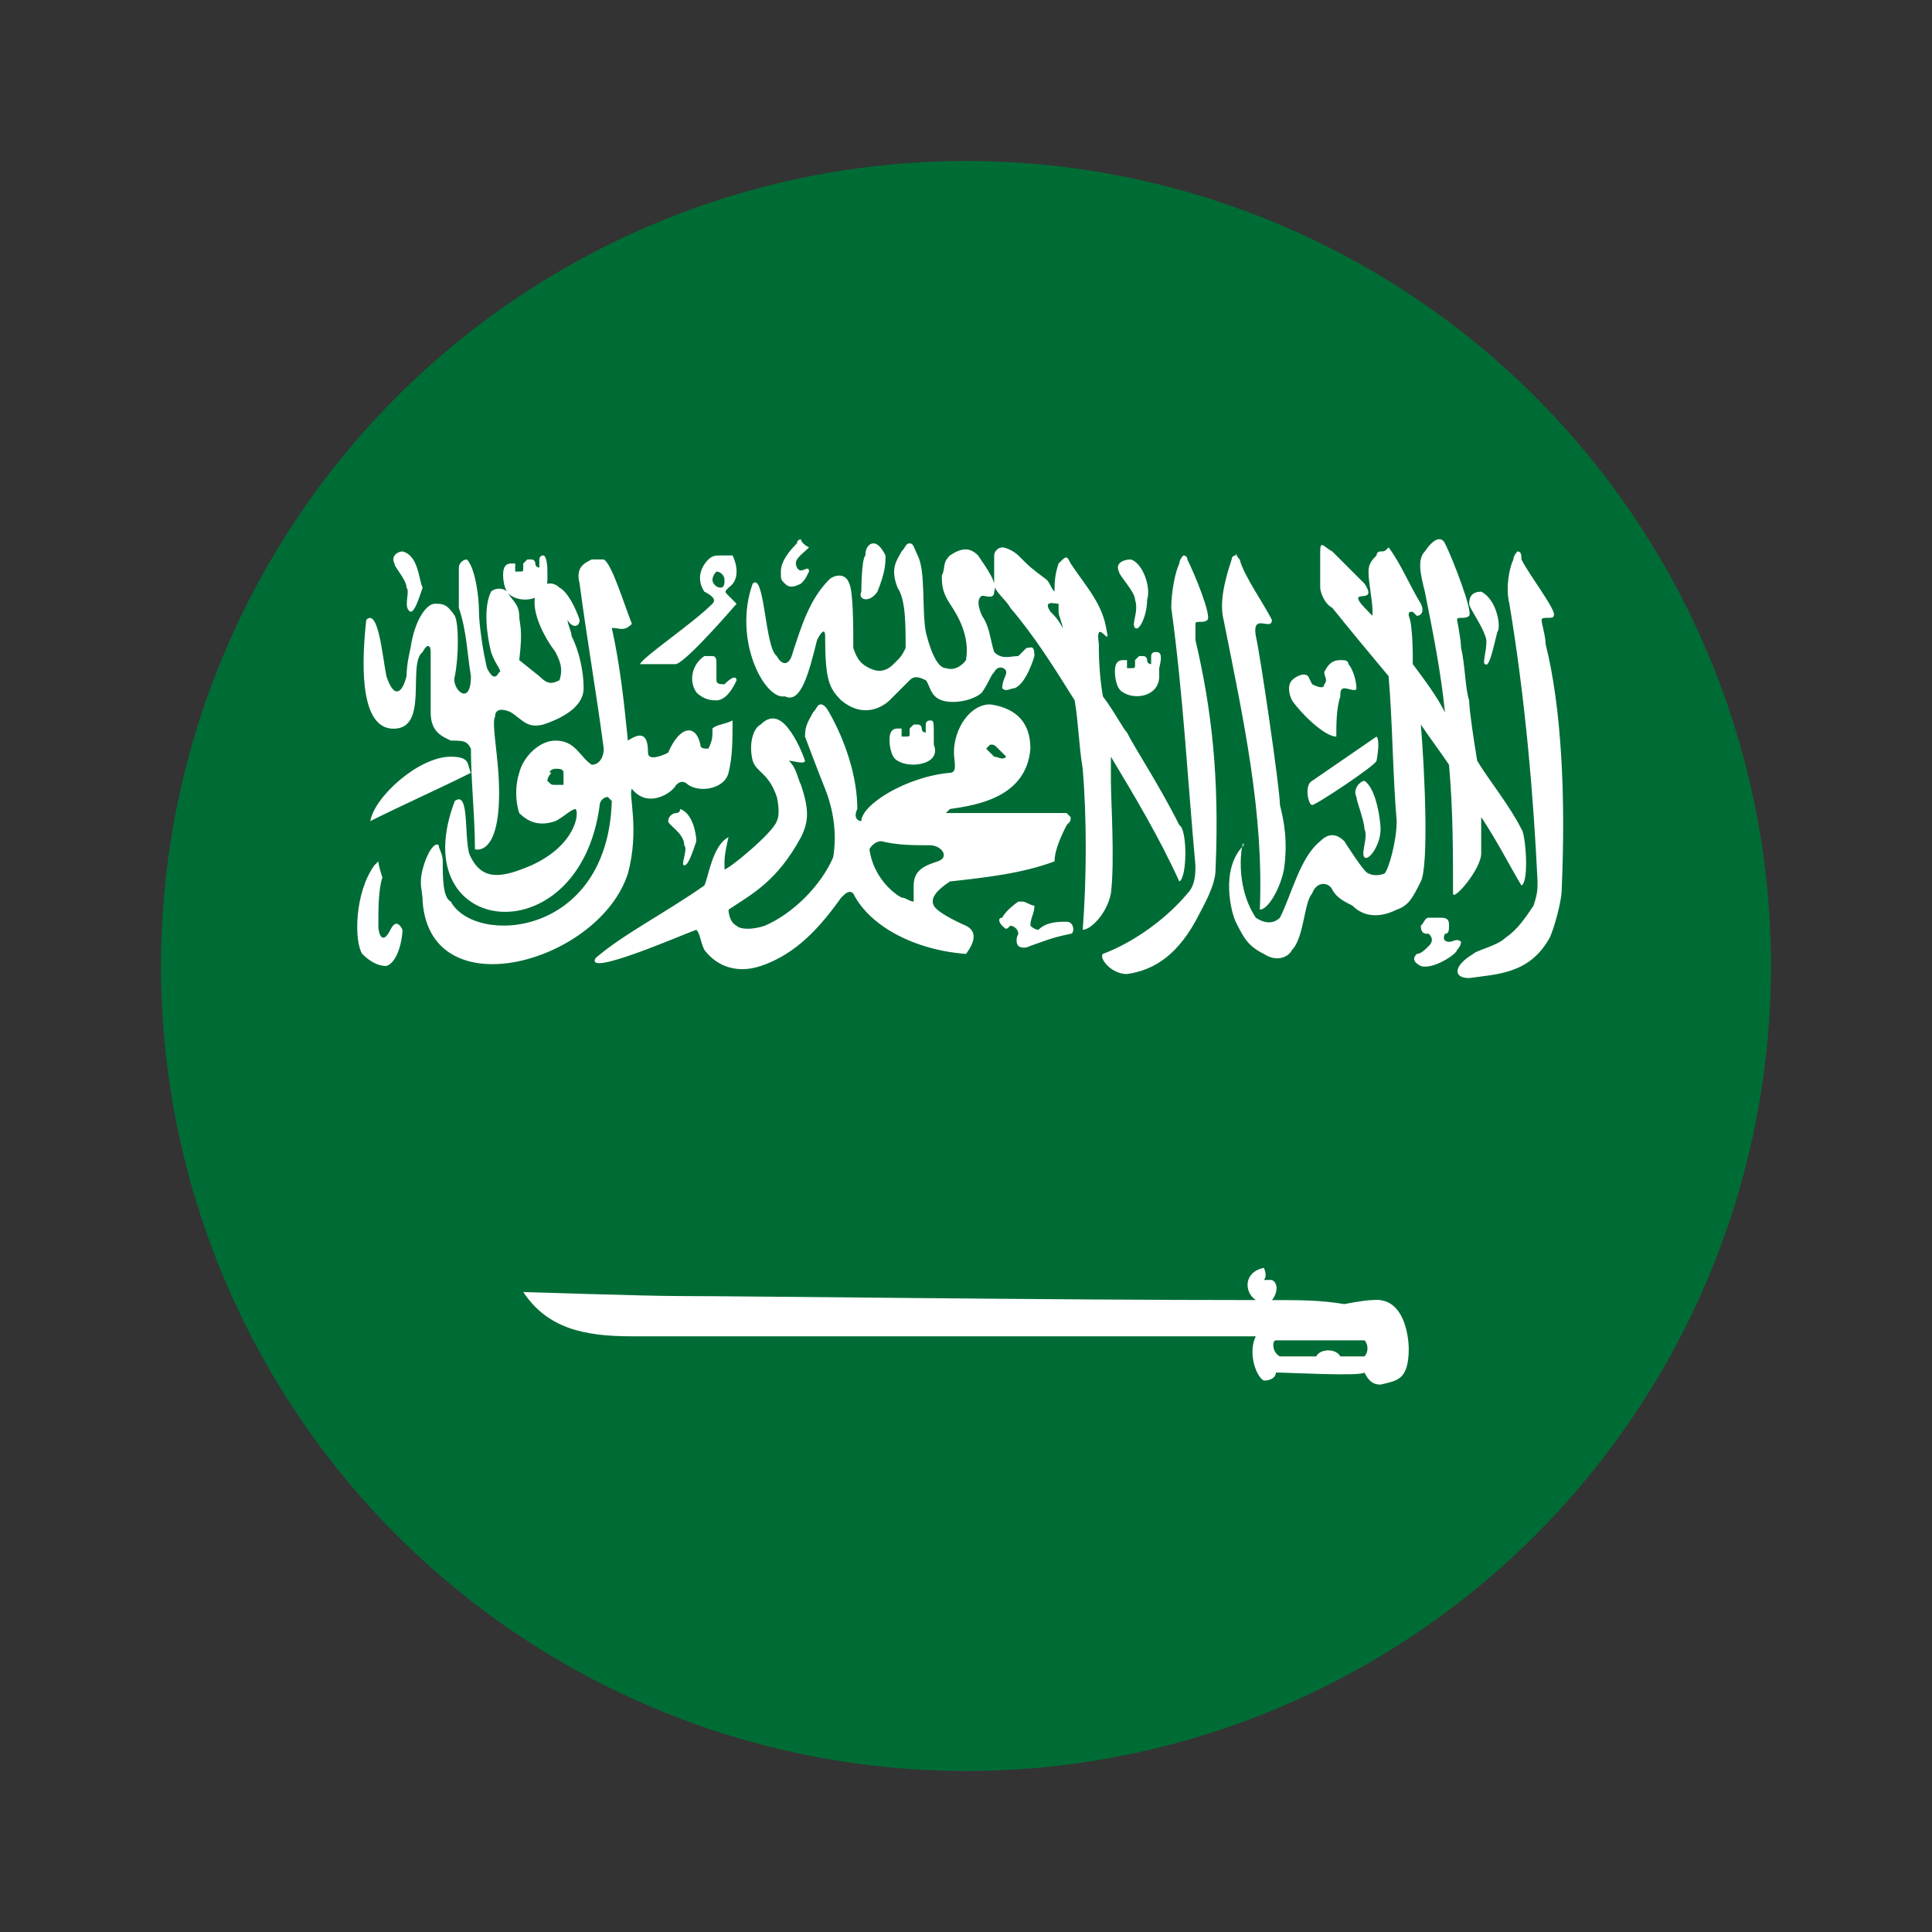 <?xml version="1.0" encoding="utf-8"?>
<!-- Generator: Adobe Illustrator 27.1.1, SVG Export Plug-In . SVG Version: 6.00 Build 0)  -->
<svg version="1.1" id="Layer_1" xmlns="http://www.w3.org/2000/svg" xmlns:xlink="http://www.w3.org/1999/xlink" x="0px" y="0px"
	 viewBox="0 0 48 48" style="enable-background:new 0 0 48 48;" xml:space="preserve">
<rect x="0" y="0" width="48" height="48" fill="#333333" stroke="none"/>
<style type="text/css">
	.st0{clip-path:url(#SVGID_00000093175122033243352170000002635133520650867587_);}
	.st1{fill:#006C35;}
	.st2{fill:#FFFFFF;}
</style>
<g>
	<defs>
		<circle id="SVGID_1_" cx="24" cy="24" r="20"/>
	</defs>
	<clipPath id="SVGID_00000127007984523779931070000001725631063003027380_">
		<use xlink:href="#SVGID_1_"  style="overflow:visible;"/>
	</clipPath>
	<g style="clip-path:url(#SVGID_00000127007984523779931070000001725631063003027380_);">
		<rect id="_x32_" x="-6" y="4" class="st1" width="60" height="40"/>
		<path id="_x31_" class="st2" d="M19.9,13.4c0,0-0.1,0-0.1,0.1c-0.1,0.1-0.4,0.4-0.4,0.7c0,0.2,0,0.2,0.1,0.3
			c0.1,0.1,0.2,0.1,0.4,0c0.1-0.1,0.1-0.1,0.2-0.3c0-0.2-0.2,0.1-0.3-0.1c-0.1-0.2,0.1-0.3,0.3-0.5C19.9,13.5,19.9,13.4,19.9,13.4
			L19.9,13.4z M22.6,13.5c-0.1,0-0.1,0.1-0.2,0.2c-0.1,0.2-0.3,0.4-0.1,0.9c0.2,0.3,0.2,0.9,0.2,1.5c-0.1,0.2-0.1,0.2-0.3,0.4
			c-0.2,0.2-0.4,0.2-0.6,0.1c-0.2-0.1-0.3-0.2-0.4-0.5c0-0.5,0-1.4-0.1-1.6c-0.1-0.3-0.4-0.2-0.5-0.1c-0.5,0.5-0.7,1.2-0.9,1.8
			c-0.1,0.4-0.3,0.3-0.4,0.1c-0.3-0.2-0.3-2.1-0.6-1.8c-0.5,1.4,0.3,2.9,0.8,2.8c0.4,0.2,0.6-0.6,0.8-1.4c0.1-0.2,0.2-0.3,0.2-0.1
			c0,1.1,0.1,1.3,0.4,1.6c0.6,0.5,1.1,0.1,1.2,0c0,0,0.5-0.5,0.5-0.5c0.1-0.1,0.2-0.1,0.4,0c0.1,0.1,0.1,0.4,0.4,0.5
			c0.3,0.1,0.8,0,1-0.2c0.2-0.3,0.2-0.4,0.3-0.5c0.1-0.2,0.3-0.1,0.3,0c0,0.1-0.1,0.2-0.1,0.4c0.1,0.1,0.2,0,0.3,0
			c0.3-0.1,0.5-0.8,0.5-0.8c0-0.3-0.1-0.2-0.2-0.2c-0.1,0.1-0.1,0.1-0.2,0.2c-0.2,0-0.4,0.1-0.6-0.1c-0.1-0.3-0.1-0.6-0.3-0.9
			c0,0-0.2-0.4,0-0.5c0.1,0,0.3,0.1,0.3-0.1c0.1-0.2-0.2-0.6-0.4-0.9c-0.2-0.2-0.4-0.2-0.7,0c-0.2,0.2-0.1,0.3-0.2,0.5
			c0,0.2,0,0.4,0.2,0.7c0.2,0.3,0.5,0.8,0.4,1.4c0,0-0.2,0.3-0.5,0.2c-0.1,0-0.3-0.1-0.5-0.9c-0.1-0.6,0-1.5-0.2-1.9
			C22.7,13.6,22.7,13.5,22.6,13.5L22.6,13.5z M21.7,13.5c-0.1,0-0.2,0.1-0.2,0.3c-0.1,0.1-0.1,0.9-0.1,0.9c-0.1,0.2,0.2,0.3,0.4,0
			c0.2-0.5,0.2-0.7,0.2-0.9C21.9,13.6,21.8,13.5,21.7,13.5L21.7,13.5z M24.9,13.6c-0.1,0-0.2,0.1-0.2,0.2c0,0.3,0,0.4,0,0.7
			c0,0.2,0.3,0.4,0.4,0.6c0.6,0.7,1.1,1.5,1.6,2.3c0.1,0.6,0.1,1.1,0.2,1.7c0.1,1.2,0.1,2.7,0,4c0.2,0,0.6-0.4,0.7-0.9
			c0.1-0.8,0-2.3,0-2.8c0-0.2,0-0.4,0-0.6c0.6,1,1.2,2,1.7,3.1c0.2-0.1,0.2-1.3,0-1.4c-0.5-1-1.1-1.9-1.3-2.3
			c-0.1-0.1-0.3-0.5-0.6-0.9c-0.1-0.6-0.1-1.1-0.1-1.3c-0.1-0.7,0.3,0.1,0.2-0.3c-0.1-0.7-0.5-1.1-0.9-1.7c-0.1-0.2-0.1-0.2-0.3,0
			c-0.1,0.3-0.1,0.5-0.1,0.7c-0.1-0.1-0.1-0.2-0.2-0.3c-0.4-0.3-0.4-0.3-0.7-0.6C25.2,13.7,25,13.6,24.9,13.6L24.9,13.6z M34.3,13.7
			c0,0-0.1,0-0.1,0.1C34.1,13.9,34,14,34,14.2c0,0.3,0.1,0.7,0.1,1c0,0,0,0.1,0,0.1c0,0-0.1-0.1-0.1-0.1c-0.7-0.7,0.3-0.1-0.1-0.7
			c-0.4-0.4-0.5-0.5-0.8-0.8c-0.2-0.1-0.3-0.3-0.3,0c0,0.3,0,0.6,0,0.9c0,0.1,0.1,0.4,0.3,0.5c0.4,0.5,0.9,1.1,1.4,1.7
			c0.1,1.2,0.1,2.4,0.2,3.6c0,0.5-0.2,1.2-0.3,1.3c0,0-0.2,0.1-0.4,0c-0.1,0-0.6-0.8-0.6-0.8c-0.2-0.2-0.4-0.2-0.6,0
			c-0.5,0.4-0.7,1.3-1,1.9c-0.1,0.1-0.3,0.2-0.6,0c-0.6-0.9-0.3-2.1-0.3-1.8c-0.6,0.6-0.3,1.7-0.2,1.9c0.2,0.4,0.3,0.6,0.7,0.8
			c0.3,0.2,0.6,0.1,0.7-0.1c0.3-0.3,0.3-1.2,0.5-1.4c0.1-0.3,0.4-0.3,0.5-0.1c0.1,0.2,0.3,0.3,0.5,0.4c0.3,0.3,0.7,0.3,1.1,0.1
			c0.3-0.1,0.4-0.3,0.6-0.7c0.2-0.4,0.1-2.7,0-3.9c0.2,0.3,0.5,0.7,0.7,1c0.1,1.1,0.1,2.2,0.1,3.2c0,0.2,0.7-0.6,0.7-1
			c0-0.3,0-0.6,0-0.9c0.4,0.6,0.7,1.2,1,1.7c0.2-0.1,0.1-1.3,0-1.4c-0.3-0.6-0.8-1.2-1.1-1.7c-0.1-0.6-0.2-1.3-0.2-1.5
			c-0.1-0.3-0.1-0.9-0.2-1.3c0-0.2-0.1-0.7-0.1-0.7c0-0.1,0.2,0,0.3-0.1c0.1-0.1-0.4-1.4-0.6-1.8c-0.1-0.2-0.3-0.1-0.5,0.2
			c-0.2,0.2-0.1,0.6,0,1c0.2,1,0.4,2,0.5,3c-0.2-0.4-0.5-0.8-0.8-1.2c0,0,0-0.2,0-0.2c0,0,0-0.8-0.1-1c0-0.1,0-0.1,0.1-0.1
			c0.1,0.1,0.1,0.1,0.1,0.1c0.1,0,0.2-0.1,0.1-0.3c-0.3-0.5-0.5-1-0.8-1.4C34.4,13.7,34.4,13.7,34.3,13.7L34.3,13.7z M10,13.7
			c-0.1,0-0.3,0.1-0.2,0.3c0,0.1,0.3,0.4,0.3,0.6c0.1,0.1-0.1,0.5,0.1,0.6c0.1,0,0.2-0.3,0.3-0.6C10.4,14.4,10.4,13.8,10,13.7
			C10,13.7,10,13.7,10,13.7L10,13.7z M37.7,13.7c0,0-0.1,0.1-0.1,0.2c-0.1,0.2-0.2,0.7-0.1,1.1c0.4,2.4,0.6,4.8,0.7,6.9
			c0,0.2,0,0.3-0.1,0.6c-0.2,0.3-0.4,0.6-0.7,0.8c-0.2,0.2-0.7,0.3-0.8,0.4c-0.5,0.3-0.5,0.6-0.1,0.6c0.7-0.1,1.5-0.1,2-1
			c0.1-0.2,0.3-0.9,0.3-1.2c0.1-2.3,0-4.5-0.4-6.1c0-0.2-0.1-0.5-0.1-0.6c0-0.1,0.3,0,0.3-0.1c0.1-0.1-0.6-1-0.8-1.4
			C37.8,13.8,37.8,13.7,37.7,13.7L37.7,13.7z M30.7,13.8c0,0-0.1,0-0.1,0.1c-0.2,0.6-0.3,1.1-0.2,1.5c0.5,2.5,1,4.8,0.9,7.2
			c0.2,0,0.5-0.5,0.6-1c0.1-0.7,0-1.2-0.1-1.6c0-0.4-0.5-3.8-0.6-4.2c-0.1-0.6,0.4-0.1,0.4-0.4c-0.2-0.4-0.7-1.1-0.8-1.5
			C30.7,13.8,30.7,13.7,30.7,13.8L30.7,13.8z M13.5,13.8c-0.1,0-0.1,0.1-0.1,0.1c0,0.1,0,0.1,0,0.2c0,0-0.1,0-0.1-0.1
			c0,0,0-0.1-0.1-0.1c0,0,0,0-0.1,0c0,0,0,0-0.1,0.1c0,0,0,0.1,0,0.1c0,0.1,0,0.1-0.1,0.1c0,0,0,0-0.1,0c0,0,0,0,0-0.1
			c0,0,0-0.1,0-0.1c0,0,0,0-0.1,0c-0.2,0-0.2,0.2-0.2,0.3c0,0,0,0.4,0.2,0.5c0.3,0.2,0.9,0.1,0.9-0.4c0,0,0-0.2,0-0.2
			C13.6,13.8,13.5,13.8,13.5,13.8L13.5,13.8z M17.9,13.8c-0.1,0-0.2,0-0.3,0.1c-0.2,0.2-0.3,0.5-0.1,0.8c0.2,0.1,0.3,0.2,0.2,0.3
			c-0.5,0.5-1.7,1.3-1.8,1.5c0,0,0,0,0,0c0,0,0,0,0,0c0,0,0,0,0,0c0,0,0,0,0,0c0,0,0,0,0,0c0,0,0,0,0,0c0,0,0,0,0,0c0,0,0,0,0,0
			c0,0,0,0,0,0c0.1,0,0.8,0,0.9,0c0,0,0,0,0,0c0,0,0,0,0,0c0,0,0,0,0,0c0.3-0.1,1.5-1.5,1.5-1.5c-0.1-0.1-0.1-0.1-0.2-0.2
			c-0.1-0.1-0.1-0.1,0-0.2c0.3-0.2,0.2-0.6,0.1-0.8C18.1,13.8,18,13.8,17.9,13.8L17.9,13.8z M29.4,13.8c0,0-0.1,0.1-0.1,0.2
			c-0.1,0.2-0.2,0.7-0.2,1.1c0.3,2.2,0.4,4.2,0.6,6.4c0,0.2,0,0.5-0.2,0.7c-0.5,0.6-1.3,1.2-2.1,1.5c-0.1,0.1,0.2,0.5,0.6,0.5
			c0.7-0.1,1.3-0.5,1.8-1.5c0.1-0.2,0.4-0.7,0.4-1.1c0.1-2.3-0.1-4-0.5-5.7c0-0.2,0-0.3,0-0.4c0-0.1,0.2,0,0.3-0.1
			c0.1-0.1-0.3-1.1-0.5-1.5C29.5,13.9,29.5,13.8,29.4,13.8L29.4,13.8z M11.6,13.9c-0.1,0-0.2,0.1-0.2,0.2c0,0.4,0,0.7,0,1
			c0.2,0.6,0.2,1.1,0.3,1.7c0,0.8-0.5,0.3-0.4,0c0.1-0.5,0.1-1.3,0-1.5C11.1,15,11,15,10.8,15c-0.2,0-0.5,0.4-0.6,1.1
			c0,0-0.1,0.4-0.1,0.7c-0.1,0.4-0.3,0.6-0.5,0c-0.1-0.5-0.2-1.7-0.5-1.4c-0.1,0.9-0.2,2.6,0.6,2.7c1,0.1,0.4-1.6,0.8-1.9
			c0.1-0.2,0.2-0.2,0.2,0v1.5c0,0.5,0.3,0.6,0.5,0.7c0.3,0,0.4,0,0.5,0.2c0,0.8,0.1,1.7,0.1,2.5c0,0,0.6,0.2,0.6-1.4
			c0-0.9-0.2-1.7-0.1-1.9c0-0.2,0.2-0.2,0.4-0.1c0.3,0.2,0.4,0.4,0.8,0.3c0.6-0.2,1-0.5,1-0.9c0-0.4-0.1-0.9-0.3-1.3
			c0-0.1-0.1-0.3-0.1-0.4c0.1,0.2,0.3,0.2,0.3,0c-0.1-0.3-0.3-0.7-0.5-0.8c-0.2-0.2-0.5-0.1-0.6,0.2c-0.1,0.4,0.2,1,0.5,1.4
			c0.1,0.2,0.2,0.4,0.1,0.7c-0.2,0.1-0.3,0.1-0.5-0.1c0,0-0.5-0.4-0.5-0.4c0.1-0.8,0-0.9,0-1.1c0-0.3-0.2-0.4-0.3-0.6
			c-0.1-0.1-0.3-0.1-0.4,0c-0.2,0.4-0.1,1.1,0,1.5c0.1,0.3,0.3,0.5,0.2,0.5c-0.1,0.2-0.2,0.1-0.3-0.1c-0.1-0.4-0.2-1.1-0.2-1.4
			c0-0.4-0.1-1.1-0.3-1.3C11.7,13.9,11.6,13.9,11.6,13.9L11.6,13.9z M14.9,13.9c0,0-0.1,0-0.2,0c-0.2,0.1-0.4,0.2-0.3,0.6
			c0.2,1.5,0.4,2.6,0.6,4.1c0,0.2-0.1,0.4-0.3,0.4c-0.3-0.2-0.4-0.6-0.9-0.6c-0.4,0-0.8,0.4-0.9,0.8c-0.1,0.3-0.1,0.7,0,1
			c0.3,0.3,0.6,0.3,0.9,0.2c0.2-0.1,0.4-0.3,0.5-0.3c0,0,0,0,0,0c0,0,0,0,0,0c0.1,0.1,0,0.9-1.1,1.4c-0.7,0.3-1.2,0.4-1.5-0.2
			c-0.2-0.3,0-1.7-0.4-1.4c-1.3,3.4,3.1,3.9,3.6,0.1c0-0.1,0.1-0.2,0.2-0.2c0,0,0.1,0.1,0.1,0.1c-0.1,3.4-3.4,3.6-4,2.5
			C11,22.3,11,21.8,11,21.4c0-0.2-0.1-0.3-0.1-0.4c-0.1-0.1-0.3,0.2-0.4,0.6c-0.1,0.4,0,0.5,0,0.8c0.2,2.7,4.4,1.5,5.1-0.7
			c0.3-1.1,0-2,0.1-2.1c0,0,0,0,0,0c0,0,0,0,0,0c0,0,0,0,0,0c0,0,0,0,0,0c0.4,0.5,1,0.1,1.1-0.1c0.1-0.1,0.2-0.1,0.3,0
			c0.3,0.2,0.9,0.1,1-0.3c0.1-0.4,0.1-0.8,0.1-1.3c-0.2,0.1-0.4,0.1-0.5,0.2c0,0,0,0,0,0.1c0,0.1,0,0.2-0.1,0.4c0,0,0,0,0,0
			c0,0,0,0,0,0c-0.1,0-0.2,0-0.2-0.1c-0.1-0.5-0.5-0.5-0.8,0.2c-0.2,0.1-0.5,0.2-0.5,0c0-0.5-0.2-0.5-0.5-0.3
			c-0.1-1-0.2-1.9-0.4-2.8c0.2,0,0.3,0.1,0.5-0.1c-0.2-0.5-0.5-1.5-0.7-1.6c0,0,0,0,0,0c0,0,0,0,0,0C15,13.9,15,13.9,14.9,13.9
			C15,13.9,15,13.9,14.9,13.9C15,13.9,15,13.9,14.9,13.9C15,13.9,14.9,13.9,14.9,13.9L14.9,13.9z M28.1,13.9c-0.2,0-0.4,0.1-0.3,0.3
			c0,0.1,0.4,0.5,0.4,0.7c0.1,0.3-0.1,0.6,0,0.7c0.1,0.1,0.3-0.3,0.3-0.7C28.6,14.6,28.4,14,28.1,13.9
			C28.1,13.9,28.1,13.9,28.1,13.9L28.1,13.9z M17.8,14.2c0.1,0,0.2,0.1,0.2,0.2c0,0.1,0,0.2-0.1,0.2c-0.1,0-0.2-0.1-0.2-0.2
			C17.7,14.4,17.7,14.3,17.8,14.2C17.8,14.2,17.8,14.2,17.8,14.2z M36.8,14.7c-0.2,0-0.3,0.1-0.3,0.3c0,0.1,0.3,0.5,0.4,0.8
			c0.1,0.2-0.1,0.7,0,0.7c0.1,0.1,0.2-0.4,0.3-0.8C37.3,15.6,37.2,14.9,36.8,14.7C36.9,14.7,36.8,14.7,36.8,14.7L36.8,14.7z
			 M26.3,15c0,0.1,0,0.1,0,0.2c0,0.1,0.1,0.3,0.1,0.4c-0.1-0.2-0.2-0.3-0.3-0.4C25.9,14.9,26.2,15,26.3,15L26.3,15z M28.7,16.2
			c-0.1,0-0.1,0.1-0.1,0.1c0,0.1,0,0.1,0,0.2c0,0-0.1,0-0.1-0.1c0,0,0-0.1-0.1-0.1c0,0,0,0-0.1,0c0,0,0,0-0.1,0.1c0,0,0,0.1,0,0.1
			c0,0.1,0,0.1-0.1,0.1c0,0,0,0-0.1,0c0,0,0,0,0-0.1c0,0,0-0.1,0-0.1c0,0,0,0-0.1,0c-0.2,0-0.2,0.2-0.2,0.3c0,0,0,0.4,0.2,0.5
			c0.3,0.2,0.9,0.1,0.9-0.4c0,0,0-0.2,0-0.2C28.9,16.2,28.8,16.2,28.7,16.2L28.7,16.2z M17.7,16.3c0,0-0.1,0-0.2,0
			c-0.3,0.2-0.4,0.6-0.2,0.9c0.2,0.2,0.4,0.2,0.5,0.2c0.3,0,0.5-0.5,0.5-0.5s0-0.2-0.3,0.1c-0.1,0-0.2,0-0.2-0.1c0-0.1,0-0.3,0-0.4
			C17.8,16.4,17.8,16.3,17.7,16.3L17.7,16.3z M33.3,16.4c-0.2,0-0.3,0.1-0.4,0.3c0,0.1,0.1,0.2,0,0.3c0,0.1-0.1,0.1-0.3,0
			c0,0-0.1-0.2-0.1-0.2c-0.1-0.1-0.3,0-0.4,0.1c-0.1,0.1-0.1,0.3,0,0.5c0.2,0.3,0.8,0.9,1.1,0.9c0-0.3,0-0.7,0.1-1
			c0-0.1,0-0.2,0.1-0.2c0.1,0,0.3,0.1,0.3,0c0-0.2-0.1-0.5-0.2-0.6C33.5,16.4,33.4,16.4,33.3,16.4L33.3,16.4z M20.4,17.5
			C20.4,17.5,20.4,17.5,20.4,17.5C20.4,17.5,20.4,17.5,20.4,17.5c-0.1,0-0.1,0.1-0.2,0.2c-0.1,0.2-0.2,0.3-0.2,0.6
			c0,0,0.3,0.8,0.5,1.3c0.2,0.5,0.3,1.1,0.2,1.7C20.4,22,19.7,22.7,19,23c-0.3,0.1-0.6,0.1-0.7,0c0,0,0,0,0,0
			c-0.2-0.1-0.2-0.4-0.2-0.4c0,0,0,0,0,0c0,0,0,0,0,0c0.6-0.4,1.2-0.7,1.8-1.8c0.2-0.4,0.2-0.7,0-1.3c-0.1-0.2-0.1-0.4-0.3-0.6
			c0,0,0,0,0,0c0.1,0,0.4,0.1,0.4,0c-0.1-0.3-0.3-0.7-0.5-0.9c-0.2-0.2-0.4-0.2-0.6,0c-0.2,0.1-0.3,0.5-0.2,0.9
			c0.1,0.3,0.4,0.3,0.6,0.9c0,0,0,0,0,0c0,0,0.1,0.4,0,0.6c-0.1,0.3-1.2,1.2-1.3,1.2c0,0,0,0,0,0c0,0,0,0,0,0c0,0,0,0,0,0
			c0,0,0,0,0,0c0,0,0,0,0,0c0,0,0,0,0,0c0,0,0,0,0,0c0,0,0,0,0,0c0,0,0,0,0,0c0,0,0-0.1,0-0.2c0-0.2,0.1-0.6,0.1-0.6c0,0,0,0,0,0
			c0,0,0,0,0,0c0,0,0,0,0,0c0,0,0,0,0,0c-0.4,0.2-0.5,1-0.6,1.2c-1,0.7-2,1.2-2.7,1.8c-0.3,0.5,2.2-0.6,2.5-0.7c0,0,0,0,0,0
			c0.1,0.1,0.1,0.3,0.2,0.5c0.3,0.4,0.8,0.6,1.4,0.4c0.9-0.3,1.5-1,2-1.7c0.1-0.1,0.2-0.2,0.3-0.1c0.4,0.8,1.5,1.4,2.8,1.5
			c0.3-0.4,0.2-0.6,0-0.7c0,0-0.7-0.3-0.8-0.5c-0.1-0.2,0.1-0.4,0.4-0.6c0.9-0.1,1.8-0.2,2.6-0.5c0-0.3,0.2-0.7,0.3-0.9
			c0.1-0.1,0.1-0.1,0.1-0.2c0,0,0,0,0,0c0,0,0,0,0,0c0,0,0,0,0,0c0,0,0,0,0,0c0,0,0,0,0,0l-0.1-0.1l-2.9,0c0,0-0.1,0-0.1,0
			c0,0,0,0,0,0c0,0,0,0,0,0c0,0,0,0,0,0c0,0,0,0,0,0c0,0,0,0,0,0c0,0,0,0,0,0c0,0,0,0,0,0c0,0,0,0,0,0c0,0,0,0,0,0c0,0,0,0,0,0
			c0,0,0,0,0,0c0,0,0,0,0,0c0,0,0,0,0,0c0,0,0,0,0,0c0,0,0,0,0,0c0,0,0,0,0,0c0,0,0,0,0,0c0,0,0,0,0.1-0.1c0.7-0.1,1.9-0.3,2-1.5
			c0-0.6-0.3-1-1-1.1c-0.5,0-0.9,0.6-0.9,1.2c0,0.2,0.1,0.5-0.1,0.5c-1.1,0.1-2.2,0.8-2.2,1.2c0,0,0,0,0,0c0,0,0,0,0,0c0,0,0,0,0,0
			c0,0,0,0,0,0c0,0,0,0,0,0c0,0,0,0,0,0c0,0,0,0,0,0c0,0,0,0,0,0c0,0,0,0,0,0c0,0,0,0,0,0c-0.1,0-0.2-0.1-0.1-0.3
			c0-0.8-0.3-1.7-0.7-2.4C20.5,17.5,20.4,17.5,20.4,17.5C20.4,17.5,20.4,17.5,20.4,17.5C20.4,17.5,20.4,17.5,20.4,17.5
			C20.4,17.5,20.4,17.5,20.4,17.5C20.4,17.5,20.4,17.5,20.4,17.5C20.4,17.5,20.4,17.5,20.4,17.5L20.4,17.5z M23.1,17.9
			c-0.1,0-0.1,0.1-0.1,0.1c0,0.1,0,0.1,0,0.2c0,0-0.1,0-0.1-0.1c0,0,0-0.1-0.1-0.1c0,0,0,0-0.1,0c0,0,0,0-0.1,0.1c0,0,0,0.1,0,0.1
			c0,0.1,0,0.1-0.1,0.1c0,0,0,0-0.1,0c0,0,0,0,0-0.1c0,0,0-0.1,0-0.1c0,0,0,0-0.1,0c-0.2,0-0.2,0.2-0.2,0.3c0,0,0,0.4,0.2,0.5
			c0.3,0.2,1.1,0.1,0.9-0.4c0,0,0-0.2,0-0.2C23.2,17.9,23.2,17.9,23.1,17.9L23.1,17.9z M34.2,18.3C34.1,18.3,34.1,18.3,34.2,18.3
			c0,0-1.6,1.1-1.6,1.1c-0.2,0.1-0.1,0.6,0,0.6c0.1,0,1.6-1,1.6-1.1C34.2,18.9,34.3,18.4,34.2,18.3L34.2,18.3z M24.6,18.5
			c0.1,0,0.1,0,0.2,0.1c0.1,0.1,0.2,0.2,0.2,0.2c0,0,0,0,0,0c0,0,0,0,0,0c0,0,0,0,0,0c0,0,0,0,0,0c0,0,0,0,0,0c0,0,0,0,0,0
			c-0.1,0.1-0.2,0-0.3,0c-0.1-0.1-0.2-0.2-0.2-0.2c0,0,0,0,0,0C24.5,18.6,24.5,18.6,24.6,18.5C24.5,18.5,24.5,18.5,24.6,18.5
			C24.5,18.5,24.5,18.5,24.6,18.5C24.5,18.5,24.5,18.5,24.6,18.5C24.5,18.5,24.5,18.5,24.6,18.5L24.6,18.5z M11.2,18.8
			c-0.8,0-1.9,1-2,1.6c0.8-0.4,1.7-0.8,2.5-1.2C11.6,19,11.7,18.8,11.2,18.8L11.2,18.8z M13.8,19.1c0.1,0,0.2,0,0.2,0.1
			c0,0.1,0,0.2,0,0.3c0,0,0,0,0,0c0,0,0,0,0,0c0,0-0.1,0-0.2,0c-0.1,0-0.1,0-0.2-0.1c0-0.1,0.1-0.2,0.1-0.2c0,0,0,0,0,0c0,0,0,0,0,0
			C13.6,19.2,13.7,19.1,13.8,19.1C13.7,19.1,13.8,19.1,13.8,19.1L13.8,19.1z M33.9,19.4c-0.1,0-0.3,0.2-0.2,0.4
			c0,0.1,0.2,0.6,0.2,0.8c0.1,0.2-0.1,0.6,0,0.7c0.1,0.1,0.4-0.3,0.4-0.7C34.3,20.4,34.2,19.6,33.9,19.4
			C33.9,19.4,33.9,19.4,33.9,19.4L33.9,19.4z M16.8,20.2c-0.1,0-0.2,0.1-0.2,0.2c0,0.1,0.4,0.3,0.4,0.6c0.1,0.1-0.1,0.5,0,0.5
			c0.1,0,0.2-0.3,0.3-0.6c0-0.2-0.1-0.7-0.4-0.8C16.9,20.2,16.8,20.2,16.8,20.2L16.8,20.2z M21.9,20.9
			C21.9,20.9,21.9,20.9,21.9,20.9C21.9,20.9,21.9,20.9,21.9,20.9c0.4,0.1,0.8,0.1,1.2,0.1c0.3,0,0.5,0.3,0.2,0.4
			c-0.3,0.1-0.6,0.2-0.6,0.6c0,0.2,0,0.3,0,0.4c0,0,0,0,0,0c0,0,0,0,0,0c0,0,0,0,0,0c0,0,0,0,0,0l0,0c0,0,0,0,0,0c0,0,0,0,0,0
			c0,0,0,0,0,0c-0.1,0-0.2-0.1-0.3-0.1c-0.2-0.1-0.7-0.5-0.8-1.2C21.6,21.1,21.7,20.9,21.9,20.9L21.9,20.9z M9.4,21.4
			c0,0-0.1,0.1-0.1,0.1c-0.5,0.7-0.5,1.9-0.3,2.2C9.2,23.9,9.4,24,9.6,24c0.3-0.1,0.4-0.7,0.4-0.9c-0.1-0.2-0.2-0.2-0.3,0
			c-0.2,0.4-0.3,0.1-0.3-0.1c0-0.4,0-0.9,0.1-1.2C9.4,21.5,9.4,21.4,9.4,21.4L9.4,21.4z M25.4,22.4c0,0-0.1,0-0.1,0
			c0,0-0.3,0.2-0.4,0.4c-0.1,0-0.1,0.1,0,0.2c0.1,0.1,0.1,0.1,0.2,0c0.1,0,0.2,0.1,0.2,0.2c-0.1,0.2,0,0.3,0,0.3c0,0,0.1,0.1,0.3,0
			c0.3-0.1,0.5-0.2,1-0.3c0.1,0,0.1-0.3-0.1-0.3c-0.2,0-0.5,0-0.7,0.2c-0.1,0-0.2-0.1-0.2-0.1c0-0.2,0.1-0.3,0.1-0.5
			C25.6,22.5,25.5,22.4,25.4,22.4L25.4,22.4z M35.7,22.8c-0.1,0-0.1,0-0.2,0c-0.1,0-0.1,0.1-0.2,0.2c0,0.2,0.1,0.2,0.2,0.2
			c0.1,0.1,0.1,0.2,0,0.3c-0.1,0.1-0.2,0.2-0.3,0.2c-0.1,0.1-0.1,0.2,0.1,0.3c0.3,0.1,0.9-0.3,0.9-0.4c0.1-0.1,0.1-0.2,0.1-0.2
			c-0.1-0.1-0.2,0-0.3,0c0,0-0.2,0-0.1-0.2C36,23.2,36,23.1,36,23c0-0.1,0-0.2-0.2-0.2C35.8,22.8,35.8,22.8,35.7,22.8L35.7,22.8z
			 M31.4,31.5C31.4,31.5,31.4,31.5,31.4,31.5c-0.5,0.1-0.5,0.6-0.2,0.8c-5,0-12.7-0.1-14.3-0.1c-0.9,0-3.8-0.1-3.9-0.1
			c0.6,0.9,1.5,1.1,2.7,1.1c2.2,0,12.5,0,15.5,0c-0.2,0.4,0,1,0.2,1.1c0,0,0,0,0,0c0,0,0,0,0,0c0,0,0,0,0,0c0.2,0,0.3-0.1,0.3-0.2
			c0.3,0,2.1,0.1,2.2,0c0,0,0,0,0,0c0.1,0.2,0.2,0.3,0.4,0.3c0.4-0.1,0.7-0.1,0.7-0.9c0,0,0-1.3-0.9-1.2c-0.2,0-0.7,0.1-0.7,0.1
			c-0.6-0.1-1.1-0.1-1.8-0.1c0.1-0.1,0.2-0.4,0-0.5c0,0-0.1,0-0.2,0c0,0,0,0,0,0c0,0,0,0,0,0c0,0,0,0,0,0c0,0,0,0,0,0c0,0,0,0,0,0
			c0,0,0,0,0,0C31.5,31.7,31.4,31.5,31.4,31.5C31.4,31.5,31.4,31.5,31.4,31.5C31.4,31.5,31.4,31.5,31.4,31.5
			C31.4,31.5,31.4,31.5,31.4,31.5C31.4,31.5,31.4,31.5,31.4,31.5C31.4,31.5,31.4,31.5,31.4,31.5L31.4,31.5z M31.7,33.3
			C31.8,33.3,31.8,33.3,31.7,33.3c0.7,0,1.4,0,2.2,0c0.1,0.1,0.1,0.3,0,0.4c0,0,0,0,0,0c0,0,0,0,0,0c0,0,0,0,0,0c-0.2,0-0.4,0-0.6,0
			c0,0,0,0,0,0c-0.1-0.2-0.5-0.2-0.6,0c0,0,0,0,0,0c0,0,0,0,0,0c0,0,0,0,0,0c0,0,0,0,0,0c0,0,0,0,0,0c-0.3,0-0.6,0-0.9,0
			C31.6,33.6,31.6,33.3,31.7,33.3L31.7,33.3z"/>
	</g>
</g>
</svg>
